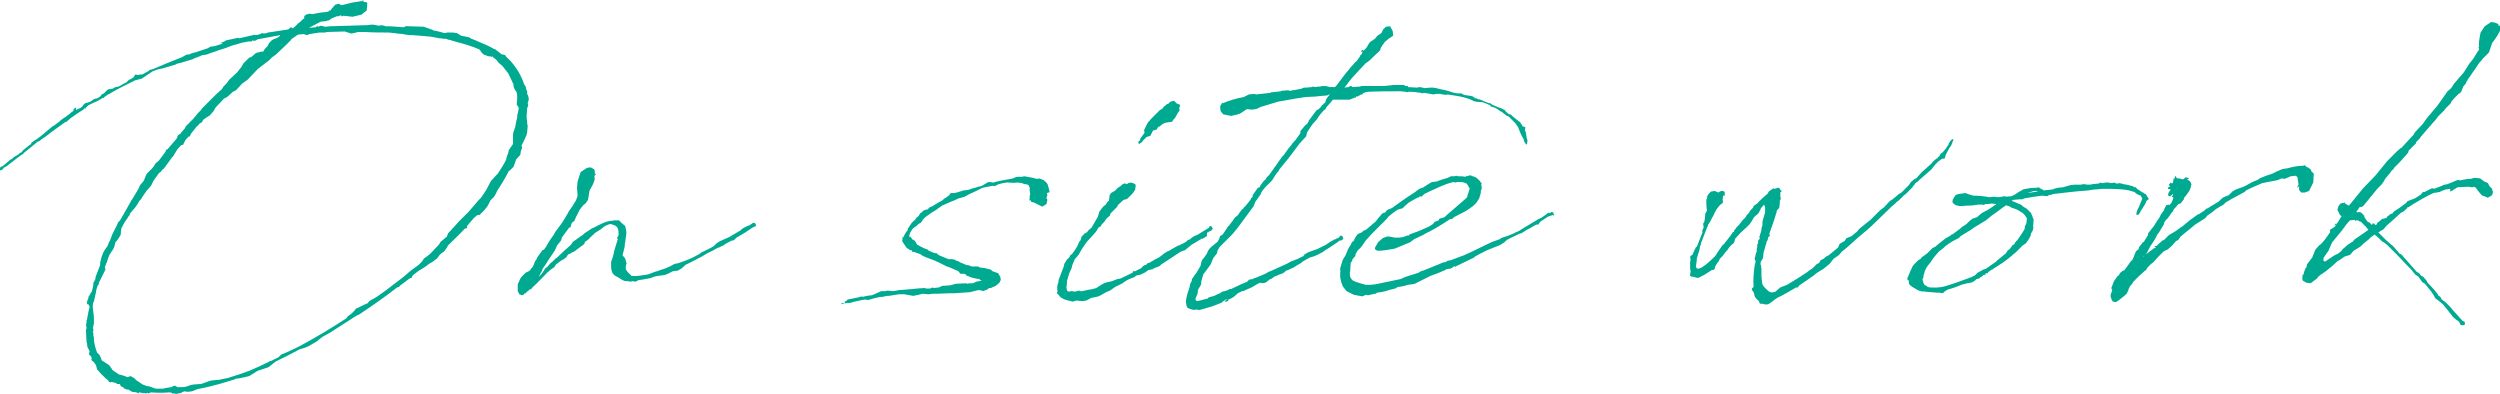 <?xml version="1.0" encoding="utf-8"?>
<!-- Generator: Adobe Illustrator 28.3.0, SVG Export Plug-In . SVG Version: 6.00 Build 0)  -->
<svg version="1.1" id="レイヤー_1" xmlns="http://www.w3.org/2000/svg" xmlns:xlink="http://www.w3.org/1999/xlink" x="0px"
	 y="0px" viewBox="0 0 476.6 75.1" style="enable-background:new 0 0 476.6 75.1;" xml:space="preserve">
<style type="text/css">
	.st0{fill:#00AA90;}
</style>
<g>
	<g>
		<path class="st0" d="M17.5,68.3c-0.1-0.1-0.1-0.2-0.1-0.3l-0.2-0.2l-0.1-0.1L17,67.7v-0.1H17L17,67.4v-0.2l0.1-0.1
			c-0.3-1-0.5-0.6-0.5-1.7l-0.1-0.1l-0.1-2h-0.1l0.1-0.1v-0.5h0.1v-0.2l-0.1-0.5l0.1-0.6v-0.4h0.1c0-0.2,0-0.4,0.1-0.6
			c0-0.2,0-0.3,0.1-0.5v-0.2l0.3-1.3l-0.1-0.1l-0.1-0.1v-0.2L16.7,58L16.6,58v-0.4h-0.1v-0.1h0.1l0.1-0.2v-0.2l0.1-0.1V57l0.1-0.5
			l0.3-0.4l0.1-0.3l0.1-0.1v0.1l0.1-0.2l0.2-0.8l0.1-0.6v-0.3l0.3-0.5c0-0.1,0-0.1,0.1-0.2v-0.3l0.1-0.3l0.8-2.1v-0.5l0.1-0.3
			l0.1-0.5l0.1-0.3l0.3-0.8l0.3-0.5l0.5-0.7c0.1-0.3,0.2-0.5,0.3-0.8l0.1-0.1l0.4-1l0.1-0.3l1-2l0.1-0.3l0.3-0.3l0.1-0.1l1.2-2.1
			l1-1.8l0.1-0.1l1.2-2l0.3-0.7l0.6-0.7c0-0.1,0.1-0.1,0.1-0.1l0.4-1l0.2-0.4l0.5-0.5l0.5-0.5l0.4-0.5l0.2-0.4l0.7-0.6l1.2-1.6
			l0.1-0.2l0.1-0.3h0.2l1.8-2.1l0.1-0.3l0.1-0.3l0.5-0.3l0.2-0.3l0.7-0.8l0.1-0.3l1.4-1.4l1-1.2l0.6-0.6v-0.1
			c1.3-1.3,2.6-2.7,3.9-3.8l0.3-0.5l0.6-0.6l0.5-0.7l1.5-1.4l0.8-1l0.4-0.7l1.1-1.1l0.3-0.1l0.2-0.1l0.8-0.7l1.2-0.3L50,9.9l0.2-0.1
			l0.3-0.5l0.5-0.5l0.3-0.6l0.5-0.5l0.3-0.2l0.8-0.3l0.4-0.3l0.1-0.1h-0.1c0.1,0,0.1-0.1,0.1-0.1l-4.3,0.8l-0.3,0.2l-0.4,0.1
			l-0.3-0.1L48,7.9h-0.6l-1,0.2h-0.1l-2.1,0.6l-1.3,0.5l-1.3,0.4l-0.2,0.1l-1.5,0.5l-0.5,0.2l-0.7,0.1h-0.1l-0.7,0.3l-0.8,0.3
			l-0.4,0.2L34.4,12V12h-0.1l-0.7,0.2l-0.1,0.1l-2.7,0.8h-0.1l-0.5,0.1l-0.3,0.1l-0.8,0.3L27,15l-1.2,0.3c-1.6,0.8-3.3,1.6-4.8,2.5
			h0.1L20.6,18l-0.7,0.5l-0.2,0.2h-0.2l-0.3,0.2L19.1,19H19l-0.5,0.3l-0.7,0.3l-1,0.5c0,0.1-0.1,0.1-0.1,0.1l-0.4,0.4v0.1l-0.1,0.1
			v-0.1l-0.1-0.1L16,20.8l-0.1,0.1c-0.8,0.5-1.6,1-2.4,1.6l-0.8,0.7l-0.3,0.1l-2.5,1.8L9,25.8l-0.4,0.3L8,26.5l-0.5,0.4l-0.3,0.1
			l-2.7,2.2l-0.1,0.2l-0.3,0.1l-2.6,2l-0.4,0.3H1l-0.3,0.2l-0.2,0.3l-0.2,0.1l-0.3,0.1L0,32.3v-0.2l0.1-0.3l0.4-0.1l1.4-1.2l0.5-0.3
			l0.3-0.3l0.2-0.1l0.5-0.3c0.1-0.1,0.1-0.1,0.2-0.1v-0.1l0.3-0.2h0.1l0.3-0.3l0.1-0.2l0.2-0.1l0.2-0.2l0.9-0.7l0.2-0.1l0.1-0.3
			l0.7-0.5l0.2-0.1l0.4-0.3l0.3-0.2l2.4-2l0.2-0.1l1.1-0.8l0.3-0.3l0.7-0.5l0.2-0.1l0.9-0.7l0.1-0.1l0.1-0.1l0.2-0.1l0.1-0.1
			l0.2-0.3l0.1-0.1l-0.2,0.1v-0.1l0.3-0.2l0.2-0.1V21l0.3-0.2l0.5-0.2l0.4-0.3l0.1-0.2l0.4-0.4l1-0.3l0.7-0.5l0.3-0.1h0.2
			c0.1,0,0.1-0.1,0.2-0.1l-0.1-0.1l0.1,0.1l0.5-0.3l0.3-0.4l0.4-0.2l0.3-0.3l0.4-0.4l0.3-0.1l0.7-0.1l0.3-0.2l0.3-0.1l0.5-0.1
			l0.2-0.1l0.7-0.4l0.6-0.3l0.5-0.5l0.3-0.1l0.6-0.4l0.2-0.4l0.1-0.1l0.5,0.1l0.5-0.1h0.3l1.3-0.7v-0.1l0.2-0.1l0.5-0.1
			c1.6-0.7,3.3-1.4,5.1-2.1l0.5-0.2l0.7-0.4l0.2-0.1h0.3l0.3-0.1h0.1l0.1-0.1l0.7-0.2h0.1l2.4-0.8l0.5-0.3l0.8-0.1l1.6-0.5L42,8.2
			l0.8-0.3l0.3-0.2l2.3-0.5l0.2,0.1l2.6-0.6l0.4-0.1v0.1c0.2,0,0.5-0.1,0.7-0.1l0.5-0.2L50,6.3l0.3,0.1c0.2,0,0.4-0.1,0.6-0.1
			L51,6.2h0.1l3.3-0.5L55,5.6l0.3-0.3l0.2-0.1l0.3,0.2l0.4-0.3l0.7-0.7l0.3-0.2l0.5-0.5l0.3-0.2L58,3.1l0.3-0.3L59,2.6l0.5,0.1
			l1.6-0.3l1-0.1l0.5-0.1L62.8,2H63l0.2-0.3l0.7-0.8l0.7-0.2l0.3,0.2L65.1,1L65.1,1l2-0.5L69,0.2l0.2-0.1L69.2,0h0.1l-0.1,0.3
			l0.5,0.1l0.3,0.1L70,1.1L69.9,2l-1,0.8l-1.3,0.3l-0.4,0.1l-0.8-0.1l-1-0.1l-0.1,0.1h-0.2V3.1L65,2.9l-0.5,0.2h-0.3l-0.7,0.3
			l-0.3,0.1l-0.1,0.1l-0.4,0.3h-0.3L62.3,4l-0.8,0.1h-0.3l-2.3,1.2l1.3-0.1l0.1-0.1l0.3-0.1L60.4,5l0.1-0.1L60.6,5l0.1,0.1L60.9,5
			l0.3-0.1L62,5.1l1-0.1L63.3,5l6.4-0.2L70,4.8l0.8-0.1h0.4l1,0.2l0.5-0.1l0.6,0.1l0.1,0.1c1.2,0,2.4,0.1,3.6,0.2L77.3,5h0.4
			l3.1,0.1l1.7,0.6l0.1,0.1c0.7,0.1,1.4,0.3,2.1,0.5h0.1l0.5-0.1h1l0.8,0.1l0.8,0.5l1,0.2l0.5,0.1l0.5,0.3l0.8,0.3l0.2,0.1
			c1.2,0.5,2.4,1,3.4,1.6l0.1-0.1l0.1,0.2c0.5,0.3,0.8,0.6,1.2,0.9H96l0.3,0.1l0.1,0.2l1,1c1.2,1.4,2,2.8,2.5,4.3l0.3,0.5l0.1,0.3
			V17l0.2,0.4v0.5l0.2,0.4l0.1,0.5V19l-0.2,0.7l0.1,0.3l-0.1,0.4l-0.1,0.2c0,0.5-0.1,1-0.1,1.4v0.5l0.1,0.7v0.3l0.1,0.5l-0.1,1.2
			l-0.1,0.5l-0.5,1.1l-0.5,1l0.1,0.1v0.5l-0.1,0.1l-0.1,0.3l-0.1,0.7l-0.8,0.9l-0.5,1.4l-0.7,0.7l-0.2,0.1c-0.7,1.4-1.5,2.7-2.3,3.9
			l-0.1,0.3l-0.4,0.7l-0.7,0.7l-0.5,1l-0.3,0.4l-0.4,0.5l-0.9,0.9L91,41l-0.7,0.6L89.1,43l-0.1,0.3l0.1,0.2h-0.2l-0.3,0.1
			c-1,1.1-2.1,2.1-3.2,3.2l-0.2,0.4l-0.5,0.7l-0.8,0.6l-0.6,0.8L83,49.5l-0.5,0.4l-0.7,0.4L81,50.9l-1.3,0.8c-0.3,0.3-0.7,0.5-1,0.8
			l-0.2,0.3V53h-0.3l-2,1.5l-0.1,0.2l-0.4,0.1c-2.3,1.8-4.6,3.4-7,5L68.4,60l-0.3,0.1l-0.8,0.5l-4.2,2.7c-0.5,0.3-1,0.6-1.6,0.9
			l-0.1,0.1l-0.3,0.2l-0.6,0.5l-0.3,0.2l-1.4,0.8l-0.7,0.3l-1,0.3c-1.5,0.8-3,1.6-4.5,2.3l-0.4,0.3l-1,0.8l-2.1,0.7L48,71.4
			l-0.5,0.3l-0.8,0.2l-1,0.2l-0.7,0.1h-0.1l-0.1,0.1c-1.9,0.6-4.5,1.4-7.2,1.9l-1,0.4l-0.8,0.1l-0.7-0.1L35,74.6v0.1l-0.4,0.1V75
			l-0.1-0.1L34.2,75L34.1,75H34l-0.4,0.1L33.1,75L32.8,75l-0.1-0.1h0.1l-0.4-0.1c-1.3,0.1-2.5,0.1-3.6,0L28.3,75l-0.1-0.1L27.8,75
			l-0.4-0.1L27.3,75l-0.2-0.1l-0.6-0.1h-0.1l0.1,0.1L26.4,75L26,74.8l-0.8-0.1l-0.7-0.4l-0.1-0.1l-0.1,0.1L24,74.2L23.7,74v0.2
			l-0.1-0.1v-0.2L23,73.6l-0.1-0.3l-0.1-0.1h-0.5L22.1,73l-0.5-0.1l-0.3-0.1L21,72.9l-0.2-0.1l-0.3-0.4l-0.4-0.3l-0.8-0.8l-0.8-0.9
			l-0.2-0.8c-0.2-0.2-0.3-0.4-0.4-0.6L17.8,69l-0.3-0.3l-0.1-0.1L17.5,68.3z M79.8,50.5l0.7-0.7l0.3-0.5l0.7-0.5l0.6-0.5l1.6-1.7
			l0.3-0.5l1.2-1l0.2-0.6l1.3-1.4l0.7-0.8l2-2l1.8-2.1l0.5-0.5l1-1.5l0.9-1.7l1-1.1l0.3-0.3c0.5-0.8,1.2-1.8,1.6-2.7l0.1-0.5
			l0.3-0.8l0.1-0.5l0.7-1c0-0.1,0-0.1,0.1-0.1v-1.9l0.1-0.5l0.3-0.8l0.2-1.1l0.2-0.8V22l0.2-0.8l0.1-0.7l-0.1-0.1l-0.3-0.5l0.1-1.1
			v-0.5l-0.1-0.7L98.1,17l-0.2-0.5v-0.4c-0.3-0.7-0.7-1.4-1-2.1l-1.1-1.4L95.1,12l-0.4-0.5l-0.1-0.1c-0.1-0.1-0.3-0.3-0.4-0.3
			l-0.3-0.3l-0.1-0.1v0.1l-0.1,0.1v-0.1L93,10.7l-0.5-0.2l-0.3-0.1l-0.5-0.5l-0.2-0.4c-1.4-0.7-3.3-1.2-4.8-1.6l-1-0.3h-0.1L85,7.4
			h-0.3l-0.7-0.1h-0.2L82.2,7L80,6.8l-1.4-0.1h-0.5l-0.8-0.1l-0.4-0.1l-1.1-0.1l-0.7-0.1l-1-0.1c-1.6,0-3.1,0-4.4-0.1h-1.4l-1.3,0.3
			l-1-0.3l-0.3-0.1l-3.4,0.1l-0.3,0.1h-1.1L59,6.5l-0.5,0.2l-0.6-0.2l-1.1,0.1l-1.3,0.9v0.1l-1,1l-1.9,1.8l-0.7,0.5l-0.6,0.6
			l-2.1,1.6l-2,2.1l-1,0.7L45,17.2l-0.6,0.3l-1.1,1l-0.6,0.3l-1.6,1.7l-0.4,0.7L40,22l-0.8,0.5l-0.4,0.3l-0.1,0.1l-0.2,0.4l-0.5,0.3
			L37.7,24h-0.1l-1.2,1.5L36.2,26L36,26c-0.3,0.3-0.5,0.5-0.7,0.8l-0.4,0.8l-0.4,0.1l-0.7,0.8l-0.8,1.3L32.8,30l-1.6,2.2L31,32.3
			l-0.3,0.4l-0.4,0.3l-1,1.4l-0.5,1l-0.7,0.8l-0.1,0.1l-0.7,1l-0.2,0.3l-0.3,0.5h-0.1l-0.3,0.5l-0.3,0.5l-0.1,0.1l-0.1,0.2l-1.2,1.4
			l0.1,0.2h-0.1l-0.3,0.4l-0.1,0.2l-0.5,0.7l-0.6,1.1l-0.1,0.3L23,44.8l-0.5,0.8l-0.5,0.6L21.8,47c-0.5,1.3-0.8,0.8-1.4,2.9V50
			l-0.1,0.1c-0.1,0.3-0.2,0.5-0.3,0.8v0.1l0.1,0.4L18.8,54l0.1,0.1l-0.3,0.4c-0.1,0.4-0.3,0.8-0.3,1.2l-0.4,1.8l-0.1,0.1
			c-0.3,1,0.1,2,0.1,3v1.2l-0.1,0.2v0.3l-0.1,0.2l0.1,0.3v0.3l-0.1,0.1l0.1,0.4V64l0.1,0.3v0.5c0.1,0.8,0.3,1.6,0.6,2.4l0.5,0.5
			l0.3,0.7l0.1,0.3l1.4,0.9l0.5,0.7l0.1,0.2l0.4,0.3l0.9,0.6l0.5,0.1l0.6,0.2l0.5,0.2l0.3-0.1l0.4-0.1l0.2,0.2l0.3,0.1l0.5,0.5
			l1.2,0.8l0.8,0.3h0.1l0.5,0.1l0.8,0.3l0.3,0.1H31l1-0.2l0.7-0.1l0.3-0.2h0.2l0.1-0.1l0.2,0.1l0.3,0.2h1.2l0.1-0.1l0.1,0.1l0.3-0.1
			l0.9-0.3l0.5-0.1l1.4-0.1l0.9-0.3l0.8-0.3l0.6-0.1l1.2-0.1l1.4-0.3h0.1c1.7-0.5,3.1-1,4.2-1.4c1.2-0.5,2.5-1.1,3.7-1.7l0.1-0.1
			l0.4-0.1l1.4-0.7l0.5-0.5l1.2-0.5l1.5-0.7l0.8-0.4c3-1.6,6-3.4,8.9-5.3l0.3-0.4l0.7-0.5l0.5-0.5l0.4-0.5l0.5-0.2l1-0.5l0.7-0.3
			l0.3-0.4l0.7-0.4l0.7-0.4l1.7-1.2l3.4-2.6l1.4-1.2L79.8,50.5z"/>
		<path class="st0" d="M103.7,47.6l0.2-0.3l0.1-0.1l0.4-0.7l0.5-0.8l0.7-1l0.2-0.4l1.4-1.9l0.3-0.5l0.2-0.3l0.8-1.4l0.7-1l0.6-1
			l0.3-0.8v-0.4h-0.1V37l0.1-0.1l-0.1-1l0.1-1.2l0.1-0.4l0.5-1.5l1.2-0.8l0.7-0.1l0.7,0.4l0.1,0.4v0.5l0.3-0.1l-0.1,0.2h-0.1
			l-0.1,0.1l-0.1,0.4c0,0.1,0.1,0.1,0.1,0.2c-0.1,0.8-0.6,1.6-1,2.3l-0.3,1.8l-0.5,0.7l-0.4,0.3l-0.7,0.9l-0.4,0.8l-0.3,0.6
			l-0.3,0.7l-0.5,0.4l-0.1,0.3l-0.1,0.4v0.1l-0.3,0.1l-1.4,1.9l-0.1,0.5l-0.8,1l-0.4,0.9l-1.4,2.1l-0.3,0.5l-0.7,1v0.1l-0.1,0.3
			l-0.1,0.1l-0.2,0.4l-0.3,0.6c0.3-0.3,0.5-0.5,0.7-0.8l0.2-0.3l0.1-0.1l0.2-0.4l0.4-0.3l0.2-0.2l0.4-0.5l0.4-0.3l0.6-0.6l0.3-0.2
			c0.8-0.8,1.7-1.6,2.6-2.4l0.3-0.4l0.1-0.2l0.6-0.4l0.4-0.3l1-0.7l0.2-0.2l1.5-1l0.3-0.1c0.6-0.3,1.1-0.6,1.6-0.8
			c0.4-0.2,1.4-0.6,2.1-0.5v-0.1L118,42l0.5,0.5l0.7,0.6l0.2,1v0.5l-0.1,0.7l-0.1,0.8l-0.1,0.5V47l-0.4,1.6v0.1l0.5,0.6l0.2,0.8
			l0.1,0.1l-0.1,0.1l-0.1,0.5v0.5l0.3,0.5l0.3,0.3l0.5,0.5c0.9,0.1,2-0.1,3.2-0.3l1.3-0.5l0.4-0.1l0.8-0.3l0.4-0.1l1.2-0.5l0.9-0.5
			l0.6-0.1l0.6-0.2l1.1-0.4c0.8-0.3,1.6-0.7,2.3-1.1l0.7-0.5L134,48l1.6-0.8l0.5-0.3l0.5-0.5l0.6-0.4l1.8-0.8l2.2-1.3l0.3-0.3
			l0.9-0.5h0.2v-0.1h0.2l0.6-0.4l0.1-0.1h0.4l0.2,0.3v0.3l-0.2,0.1l-0.3,0.1c-1,0.7-2.1,1.4-3.2,2l-0.5,0.5l-0.5,0.1l-0.5,0.3h-0.1
			l-0.8,0.5l-0.1,0.1l-0.3,0.1c-0.1,0-0.1,0.1-0.2,0.1l-0.1,0.1l-0.3,0.1h-0.1c-0.7,0.4-1.4,0.8-2.1,1.1l-1,0.6l-2.7,1.4l-0.3,0.1
			l-0.1,0.1l-0.8,0.7l-0.7,0.4l-0.9,0.1l-1,0.5l-0.5,0.2l-0.6,0.1l-0.8,0.1l-0.5,0.1l-0.3,0.1l-0.3,0.1l-0.2,0.1
			c-0.5,0.1-1,0.2-1.6,0.3l-0.8,0.1l-0.3,0.2l-0.3,0.1l-0.5-0.1l-0.4,0.1l-0.5-0.1h-0.1c-0.8,0.1-1.4-0.6-2.1-0.9
			c-0.4-0.2-0.7-0.5-0.8-0.8l-0.1-0.3c-0.1-0.3-0.1-0.7-0.1-1v-0.7l0.3-0.8l0.3-1.2h-0.1l0.1-0.1l0.7-2.3h-0.1l-0.1-0.1l0.3-0.5
			c0.1-1-0.1-1.8-0.9-2c-0.4-0.1-0.5-0.3-1-0.1l-0.7,0.3l-0.5,0.4c-0.1,0-0.1,0.1-0.1,0.1l-1.4,0.9l-0.1,0.2l-0.2,0.1l-1,1l-0.5,0.3
			l-0.1,0.4l-2,1.5l-0.3,0.1l-0.5,0.3l-0.3,0.1l-0.3,0.5l-0.5,0.4l-0.2,0.1l-0.5,0.3l-0.5,0.4l-0.3,0.2l-0.3,0.5l-0.7,0.5l-0.6,0.5
			c-1,1-1.9,2-2.9,2.9l-0.3,0.4l-0.1-0.1l-0.6,0.5c-0.1,0-0.1,0-0.1,0.1l-0.1,0.1l-0.2,0.1l0.1,0.1v0.1l-0.2-0.2l-0.2,0.3l-0.3,0.1
			l-0.5-0.2l-0.3-0.6v-1.3l0.5-1.1l0.3-0.4l0.7-0.7l0.8-0.4v-0.2h0.1l0.1,0.1v-0.3l0.2-0.1l0.3-0.5l0.3-0.8l0.3-0.4l0.1-0.3l1-1.4
			L103.7,47.6z"/>
		<path class="st0" d="M199.6,36.8V37l0.1,0.2l-0.1,0.2l-0.1,0.3l0.1,0.3h0.1l-0.2,0.9l-0.5,0.3l-0.3,0.2l-0.6-0.3l-1-0.5l-0.5-0.1
			l-0.1-0.3h-0.3l0.1-0.3v-0.5l0.1-0.4l-0.1-0.6v-0.7l-0.1-0.1l-0.1-0.3l-0.5-0.2h-0.3l-0.5-0.2l-0.8-0.1c-2,0.2-1.2-0.3-3.6,0.3
			l-0.8,0.4l-0.3-0.1l-2,0.4l-1.4,0.7l-1.1,0.5l-0.7,0.4l-0.5,0.2l-0.8,0.2l-1.1,0.5l-0.3,0.1l-1.8,0.8l-1,0.7l-0.1,0.1l-1,0.6
			l-0.4,0.3l-0.3,0.2l-0.4,0.3l-0.4,0.4l-0.4,0.6l-0.5,0.3l-0.3,0.3l-0.7,0.5c-0.4,0.5-0.6,0.8-0.7,1.2c-0.2,0.7,0,0.2,0.3,0.6
			l0.2,0.3l0.5,0.3l0.3,0.5l0.2,0.3h0.1c0.4,0.3,0.8,0.4,1.1,0.6l0.8,0.3v0.1l1.1,0.5l0.6,0.1l0.3,0.3h0.1l0.1,0.1l1.7,0.7h0.7
			l0.5,0.1l0.5,0.3l0.1-0.1l0.1,0.1l0.3,0.2l1.2,0.5l0.6,0.1l0.4,0.2h1.3l0.3,0.2l0.9,0.1l1.2,0.3l0.3,0.3l1.1,0.4l0.4,0.7l0.1,0.6
			l-0.1,0.1l-0.1,0.3l-0.3,0.3l-0.5,0.4l-0.9,0.4h-0.3l-0.4,0.3l-0.8,0.3l-0.2-0.1l-0.7-0.1l-1.6,0.4l-2.9,0.2h-0.8l-2.6,0.1h-0.8
			l-0.8,0.1l-1.1-0.1l-0.8,0.2l-1,0.2l-1.7-0.3h-1l-0.7,0.1l-1.2,0.2h-0.4l-0.9,0.2h-0.4l-1.3,0.3l-1,0.3l-0.5-0.1l-0.7,0.1
			l-1.8,0.4l-0.2,0.1l-0.7,0.1l-0.1-0.1l-0.1,0.1h-0.3l-0.3,0.1l-0.3,0.1l-0.1-0.1v-0.1H161l0.1-0.1l-0.1-0.1l0.1-0.1l0.1-0.1h0.1
			l0.3-0.3l2-0.4l0.7-0.2l0.1,0.1l0.9-0.2l0.7-0.1h0.2l1.8-0.8h0.7l0.5-0.1l1,0.1l0.7-0.1l0.5-0.1l1.4-0.1l1.1-0.1l1-0.1l1.4-0.1
			l0.2,0.1h0.8l0.5-0.2l0.2,0.1c0.3,0,0.7-0.1,1-0.1l0.6-0.3l1.5-0.1l1.1-0.3l2-0.1l0.2,0.1l0.4-0.1h0.7l0.6-0.3l1.1-0.2l-0.3-0.1
			l-0.2-0.2l-0.7-0.1l-0.8-0.2l-1-0.4l-0.1-0.2l-0.3-0.1h-0.7l-0.4-0.5l-1.6-0.7l-0.3-0.1l-0.5-0.2l-1.6-0.8h-0.1l-0.1-0.1
			c-1.2-0.5-2.3-0.8-2.7-1.1h-0.1v-0.1l-0.4-0.2l-0.3-0.1l-0.8-0.3l-0.2,0.1l-0.2-0.4h-0.3l-0.7-0.5l-0.8-1.2l0.1-1l0.1,0.3
			c0.1-0.3,0.2-0.5,0.4-0.8c0.1-0.3,0.4-0.5,0.5-0.7l-0.1-0.1l0.8-1.2l0.5-0.5h0.1l0.3-0.5l0.4-0.3l0.3-0.5l0.4-0.3l0.3-0.3l0.7-0.2
			h0.1l0.2-0.3l0.4-0.2h0.1l1.3-0.8l0.6-0.3l0.6-0.5l0.2-0.1l0.4-0.3l0.3-0.2l0.1-0.3l0.3-0.1h0.5l0.5-0.1l1.3-0.4l0.8-0.1l0.4-0.1
			l0.2-0.1l1.1-0.3l0.2-0.1c1-0.1,1.2-0.5,1.5-0.6l0.5-0.3h0.3l0.7,0.1l0.3-0.1l0.3-0.1c0.1,0,0.3,0,0.5-0.1
			c0.6-0.1,1.4-0.3,2.2-0.4l0.4-0.1l0.5-0.2l0.3-0.1h0.9l0.5-0.1l1.1,0.2l0.5,0.1h0.2l0.1,0.1l0.7,0.1l0.2-0.1l0.8,0.3l0.6,0.5
			l0.2,0.3l0.1,0.3c0.1,0.3,0.2,0.7,0.3,1.2h0.1L199.6,36.8L199.6,36.8z"/>
		<path class="st0" d="M218.9,51.5l-0.7,0.5l-0.9,0.4l-0.6,0.1l-0.3,0.2l-0.1,0.1l-0.2,0.1l-0.8,0.3l-0.6,0.3l-0.1,0.1l-0.2,0.1
			L214,54l-1,0.5l-0.4,0.2l-1,0.7l-0.5,0.2l-0.4,0.2l-0.7,0.4l-0.6,0.3l-0.4,0.1l-1,0.2l-0.9,0.5l-0.8,0.1l-1.1-0.1l-0.7,0.2
			l-1.2-0.3c-0.7-0.2-1.2-0.5-1.5-1l-0.3-0.3l0.1-0.4c-0.1-0.5-0.1-1.1,0.2-1.8v-0.3l0.5-1.3l0.5-1.3l0.1-0.5l0.5-0.8l0.5-0.5
			l0.1-0.3l0.4-0.3c0.1-0.2,0.3-0.4,0.5-0.7l0.5-0.8l0.2-0.5l0.2-0.4l0.2-0.2l0.2-0.7l0.6-0.6l0.4-0.2l0.3-0.4l0.6-0.5l1.2-2.1
			l0.3-1l0.7-0.9l0.5-0.4l0.3-0.5l0.3-0.2l0.1-0.7v-0.3l0.3-0.5l0.5-0.3l0.2-0.1h0.1v-0.1l0.5-0.5l0.5-0.3c0.3-0.3,0.6-0.6,1-0.5
			c0.1,0,0.1,0.1,0.2,0.1l0.2-0.1l0.1-0.1l0.4-0.1l0.5,0.1l0.5,0.3v0.3l-0.1,0.7l-0.5,0.7l-0.7,0.7l-0.2,0.2l-0.3,0.2h-0.1l-0.4,0.1
			l-1.1,1l-0.1,0.3l-0.1,0.1l-0.9,0.9c-0.1,0.1-0.2,0.2-0.3,0.3l-0.1,0.4l-0.6,0.5l-0.5,0.7l-0.5,0.5l-0.1,0.3l-0.5,0.3l-0.3,0.5
			l-0.1,0.2l-0.8,0.9l-1,1.1l-0.5,0.7l-0.4,0.6l-0.7,1.2c-0.5,0.6-0.6,0.7-0.7,0.8l-0.5,1.2l-0.1,0.5l-0.5,1.1l-0.4,1.4v0.4
			l-0.1,0.8c0.1,0.6,0.2,0.7,0.2,0.7l0.3,0.1l0.4-0.1h0.2l0.5,0.1l0.4-0.1l0.4-0.1l0.3,0.1h0.3l1.4-0.3h0.2c0.3-0.1,0.7-0.2,1.1-0.3
			l0.3-0.2l0.8-0.5l0.6-0.3l1.3-0.3l1-0.4l0.6-0.1l2.3-1.1l0.1-0.3h0.4l1.2-0.6l0.1-0.1l0.1-0.2l0.5-0.3h0.2l0.2-0.3l0.4-0.1
			l0.5-0.3l0.7-0.4l0.6-0.3l0.7-0.5l0.2-0.2l0.8-0.5l0.3-0.1l0.3-0.2l1.4-0.8h0.2l0.5-0.3l0.3-0.1l0.3-0.2c0.1,0,0.1-0.1,0.2-0.1
			l0.3-0.3l0.5-0.2l0.3-0.3l0.5-0.3l0.7-0.3l0.3-0.2c0.5-0.3,1.1-0.7,1.8-1.1l0.1-0.3h0.2l0.2,0.1l0.2,0.4l-0.2,0.3l-0.2,0.1
			l-0.4,0.2l-0.1,0.2l-0.1-0.1h-0.1V45l-0.8,0.5h-0.2l-2,1.2l-0.6,0.5l-0.6,0.5l-0.6,0.2l-0.4,0.2c-1.2,0.8-2.4,1.6-3.5,2.3
			l-0.3,0.3l-0.2,0.1l-0.8,0.3l-0.2,0.1l-0.1,0.1L218.9,51.5z M224.5,21.6l-0.5,0.9l-0.3,0.3l-0.2,0.3v0.1l-0.7,0.1l-0.6,0.1
			l-0.5,0.2l-0.5,0.4l-0.1,0.1l-0.3,0.1l-0.3,0.5l-0.7,0.2l-0.5,1l-0.7,0.2l-0.3,0.3l-0.5,0.5v0.1l-0.7,0.5l-0.1-0.5l0.3-0.2
			c0-0.1,0.1-0.2,0.1-0.4l0.8-1.1l-0.1-0.5l0.5-1l0.2-0.4l0.7-0.8l0.5-0.5l0.1-0.1l0.7-0.7l0.3-0.3l0.5-0.3l0.4-0.5h0.1l0.3-0.3
			h-0.1l0.3-0.1v0.1l0.5-0.5l0.7-0.2l0.5,0.5l0.7,0.3l-0.2,0.7l0.1,0.3L224.5,21.6z"/>
		<path class="st0" d="M253.5,16.6h1l0.3-0.3l1.8-2.4l0.2-0.2l0.8-1l0.3-0.3l0.5-0.6l0.2-0.1l0.7-1v-0.1l0.3-0.3l0.1-0.3l0.1-0.2
			l-0.2,0.1h-0.1V9.8l0.1-0.2l0.3-0.1v0.2l0.3-0.3l0.3-0.3l0.3-0.5l0.1-0.2l0.3-0.4l0.9-0.6l0.5-0.6l0.3-0.2l0.2-0.1l0.1-0.1V6.4
			l0.1-0.1v0.1l0.4-0.8l0.5-0.5L265,5l0.5,0.9l0.1,0.9l-0.9,0.6L264,8l-0.5,0.7l-0.3,0.5l-0.1,0.4l-2.1,2l-0.7,0.5l-2.6,2.8
			l-1.4,1.8l0.8-0.1l0.3-0.2h0.2l0.2,0.2l1.6-0.1v-0.1h4.4l1.9-0.2h2l0.2,0.2h0.5v0.2l1.7,0.1l0.6-0.1l0.9,0.2l1.1-0.1h0.5l0.6,0.1
			l0.8,0.2l0.5,0.1l0.5,0.1l1.6,0.5h0.1l0.5,0.1h0.8l0.5,0.3l1.4,0.2l0.3,0.1l0.4,0.3c0.3,0.1,0.5,0.1,0.8,0.3l0.1-0.1l0.1,0.1
			l1.7,0.7l0.1-0.1l0.1,0.1h0.1v0.1l1,0.5h0.1l0.2,0.1c0.1,0.1,0.1,0.1,0.3,0.1l0.3,0.1l0.8,0.4l0.2,0.3l0.6,0.5h0.3l0.3,0.3
			l0.1,0.1c0.4,0.3,0.7,0.6,1,0.8c0,0.1,0.1,0.1,0.1,0.1l0.2,0.1l0.5,0.7v0.1l0.1,0.1l0.4,0.1l0.1,0.1l-0.1,0.5l0.2,0.5L291,26
			l0.1,0.5c0,0.1,0.1,0.1,0.1,0.2c0,0.2,0,0.3-0.1,0.4l0.1,0.1l-0.2,0.4l-0.3-0.4l-0.1-0.2c-0.1-0.1-0.1-0.3-0.1-0.4l-0.5-0.9
			l-0.5-1.2l-0.1-0.3l-0.1-0.1l-0.4-0.6l-0.5-0.5c-0.1-0.1-0.1-0.1-0.1-0.1l-0.7-0.7l-0.3-0.1l-0.8-0.6l-0.1-0.1
			c-0.1-0.1-0.3-0.1-0.5-0.3l-0.2-0.1l-0.1-0.1l-0.5-0.3l-0.5-0.2l-0.4-0.1l-0.1-0.2l-0.1-0.1h-0.1l-0.2-0.1l-1-0.4l-1.2-0.1
			l-0.5-0.1l-0.8-0.4l-1-0.3c-1-0.3-2.1-0.4-3.3-0.6l-0.1,0.1L275,18l-0.5-0.1h-0.7l-0.5,0.1l-1.2-0.2l-0.6-0.1l-0.4,0.1l-0.2-0.1
			l-0.8-0.1c-0.5-0.1-1.1-0.1-1.6-0.1l-0.3,0.1l-0.2-0.1c-0.4,0-0.7-0.1-1-0.1c-2.1,0-4.2,0-6.2,0.1l-0.5,0.1l-0.5,0.2V18h-0.3
			l-0.7,0.4h-0.3v0.2h-0.2l-1,0.4h-3.2c-0.4,0.5-0.8,1-1.2,1.4l-0.2,0.4l-0.4,0.3c-0.4,0.5-0.8,0.9-1.1,1.4l-0.1,0.2l-0.9,1l-1,1.5
			L249,26l-1.1,1.2l-0.1,0.1l-2.1,2.8l-0.5,0.6l-1.3,1.6l-0.2,0.4l-0.3,0.3l-0.4,0.6l-0.5,0.8l-0.3,0.3l-0.5,0.5l-0.5,0.5l-0.4,0.5
			l-0.1,0.1l-0.2,0.3l-0.2,0.5l-1,1.4l-0.3,0.8l-3.1,4.2l-1,1.2l-1.4,1.4l-0.3,0.3l-0.7,0.7l-0.4,0.7l-0.1,0.5l-0.7,0.9l-0.5,1.2
			l-0.5,0.7l-0.9,1.2l-0.4,1.4v0.4l-0.1,0.3l-0.5,0.8l-0.1,0.8l-0.3,0.7l-0.1,0.3l0.1,0.3l0.3,0.1l0.4-0.1l1.2-0.3l0.4-0.1l0.1-0.2
			l1.1-0.3l0.6-0.3l0.5-0.2l0.4-0.3l0.5-0.1l0.6-0.2l0.3-0.2h0.3l0.2-0.1l1.7-0.8l1.2-0.5v-0.1h0.1l0.2-0.3h0.2l0.4-0.1h0.2l0.2-0.2
			h0.2l1.9-0.8l0.7-0.4l0.3-0.1l3.1-1.4l0.7-0.4l0.5-0.2l0.8-0.3l1-0.5h0.1l0.3-0.4l0.7-0.4l0.8-0.3l0.9-0.3l1.8-0.9v-0.1h0.1
			l0.3-0.2l0.3-0.2l0.9-0.5h0.2v-0.1l0.4-0.1l0.3-0.3l0.2-0.2l0.3,0.1l0.1,0.3l0.1,0.1l-0.1,0.2l-0.2,0.2l-0.5,0.1l-0.2,0.2
			l-1.8,1.2l-0.5,0.3l-0.7,0.5l-1,0.5l-0.7,0.3l-0.7,0.2l-0.9,0.5l-0.5,0.3l-0.2,0.2l-0.7,0.4l-0.8,0.5l-1.1,0.5l-0.3,0.1l-0.6,0.5
			l-0.6,0.2l-0.7,0.3l-0.3,0.1l-0.4,0.3l-0.3,0.2l-0.3,0.1l-0.6,0.5l-0.2,0.1l-0.5,0.1l-0.5-0.1l-0.4,0.2l-1.2,0.7l-0.7,0.3
			l-0.9,0.4h-0.2l-0.8,0.4l-0.8,0.7l-0.7,0.4l-0.3,0.1h-0.1l0.1,0.1l-0.1,0.2l-0.3,0.1h-0.4L234,57l-0.3,0.1l-0.6,0.4l-0.2,0.2
			l-1.8,0.7l-2.4,0.7l-0.8-0.1l-0.2,0.1l-0.5-0.1l-0.3-0.1l-0.5-0.2l-0.2-0.4l-0.1-0.6c-0.1-0.3,0.1-0.8,0.1-1
			c0.1-0.5,0.3-1.2,0.6-2v-0.1l0.1-0.5l0.2-0.4l0.1-0.1v-0.3l0.1-0.2l0.3-0.4l0.1-0.2l0.4-0.5l0.7-1.2l0.1-0.2l0.1-0.5l0.1-0.4
			l0.2-0.3l0.4-0.5l0.4-0.6l0.2-0.5l0.3-0.4l0.3-0.3l0.1-0.1l0.5-0.4l0.6-0.5l0.3-0.5l0.1-0.3l0.1-0.3l0.5-0.3l0.8-1.2l0.1-0.2
			l0.2-0.2c0.3-0.3,0.5-0.7,0.8-1l0.4-0.6L236,41l0.4-0.6l0.4-0.5l0.2-0.1l0.1-0.2l0.3-0.3l0.1-0.1c0.1-0.2,0.3-0.3,0.4-0.5l0.1-0.1
			l0.2-0.3l0.1-0.1l0.2-0.3v-0.1l0.3-0.3v-0.3l1-1.4l0.3-0.1c0,0,0.1,0,0.1-0.1l0.1-0.3l0.7-0.9l0.2-0.1l0.3-0.5l0.5-0.5l2.4-3.4
			l0.3-0.3l1-1.4l0.1-0.1c0.3-0.3,0.5-0.7,0.8-1l0.1-0.1l0.1-0.2h0.1l1-1.4V25l1-1.2l0.2-0.1l0.3-0.4l0.1-0.3l1.5-2l0.4-0.2l0.5-0.5
			v-0.1l0.3-0.3V20l0.2-0.3l0.2-0.1l0.1-0.2v-0.1l0.1-0.3l0.1-0.2l0.6-0.8h-0.1l-0.4,0.2l-1.3,0.1l-0.8,0.1l-2,0.1l-2,0.3l-0.5,0.1
			l-0.6,0.1l-1.7,0.3l-0.5,0.1l-3.3,1l-0.6,0.3l-0.3,0.1l-0.8,0.1l-0.9-0.1l-1.2,0.8l-0.5,0.2l-1.3,0.3l-1.5-0.3l-0.5-0.6l-0.1-0.7
			l0.1-0.5h0.1c0-0.1,0.1-0.3,0.2-0.4h0.1l-0.1-0.1v-0.1l0.1,0.3c1.1-0.5,2.4-0.9,4-1.2l1-0.5l1-0.1l0.4,0.1l2.7-0.3l0.1-0.1h0.1
			l1.8-0.2l0.1-0.1h0.1l1.2-0.1l0.2,0.1h0.4l0.1-0.1h0.3l1.6-0.3l0.1-0.1l0.3-0.1h0.4l1.1-0.1l0.2-0.1l0.5,0.1
			c0.3-0.1,0.7-0.1,1-0.1l0.1-0.1h0.3h0.6L253.5,16.6z"/>
		<path class="st0" d="M258.4,48.5v0.3l-0.3,0.3l-0.2,0.3c-0.1,0-0.1,0.1-0.1,0.1v0.2l-0.3,0.4l-0.1,1.6c-0.1,0.1-0.1,1,0.1,1.3
			c0.4,0.5,0.2,0.5,1.8,1l1.1,0.3h0.8l1-0.1l4.8-1l0.9-0.4l2.5-0.8l0.5-0.3l0.3-0.1h0.1l3.9-1.6h0.3l0.5-0.3l0.6-0.1l2.1-0.8
			l0.3-0.1c2.3-1,3.3-1.6,5.5-2.6l1.4-0.5l0.1-0.1l0.4-0.2l1.2-0.4l1.2-0.5v-0.1h0.2l0.8-0.4l0.1-0.1l3.5-2.1l0.3-0.1
			c0.5-0.3,0.9-0.6,1.4-1c0.1-0.1,0.3-0.1,0.4,0.1v-0.1l0.3-0.2l0.3,0.1l0.2,0.6L296,41l-0.6,0.2l-0.3,0.1l-1.5,1l-0.3,0.5H293
			l-0.3,0.1c-0.6,0.4-1.2,0.7-1.8,1l-0.1,0.1l-0.5,0.3l-0.3,0.2h-0.2l-2.1,1l-0.1,0.1l-0.3,0.1L287,46l-0.1,0.1l-0.9,0.6l-2.5,1
			c-0.8,0.4-1.6,0.8-2.3,1.2l-0.2,0.2l-3.3,1.6l-0.3,0.2l-0.1-0.2l-0.7,0.5l-0.8,0.1l-0.5,0.3h-0.1c-0.8,0.4-1.7,0.7-2.5,1l-1,0.5
			l-2,1l-0.5,0.1l-0.8,0.1l-1.1,0.3l-0.7,0.1l-0.3,0.1l-0.3,0.2l-0.8,0.2h-0.1c-0.8,0.3-1.7,0.5-2.6,0.6l-0.2,0.2L262,56h0.1
			l-1.3,0.3l-0.4-0.1l-0.7,0.3l-1.6-0.3l-1.4-0.7l-0.7-0.9l-0.3-0.8l-0.2-0.9v-1.1l0.1-0.1l-0.1-0.1v-0.5l0.5-1.6l0.5-0.8l0.5-1.2
			l0.4-0.7l0.1-0.1l0.2-0.5l0.4-0.3l0.2-0.5l0.4-0.6l0.2-0.2l0.7-0.3l0.3-0.3l0.5-0.2l0.5-0.4l0.1-0.1l0.7-0.6l0.6-0.5l0.5-0.7
			l0.3-0.3l0.3-0.4l0.3-0.2l0.4-0.1l0.1-0.2l0.3-0.3l0.5-0.2l0.3-0.1c1.4-1,2.9-2.1,4.5-3.1l0.1-0.1l0.7-0.5l0.8-0.3
			c0.1,0,0.1,0,0.1-0.1l0.8-0.5l0.5-0.3l0.2-0.1l0.9-0.1c0.7-0.3,1.4-0.5,2.1-0.7l0.6-0.3h0.7l0.4-0.1l0.2,0.1c0.5,0,1,0,1.5,0.1
			l0.1-0.1l0.2-0.1l0.1,0.1l0.2-0.1l0.1-0.1l0.4,0.1v-0.1h0.1l-0.1,0.1l0.2,0.1h0.2l0.1,0.1h0.1l0.4,0.2l0.1,0.1
			c0.3,0.3,0.6,0.5,0.7,0.8l0.2,0.1l-0.1,0.1h0.1l-0.1,0.1v0.3l0.1,0.3l-0.1,0.5l-0.1,0.2v0.4l-0.3,1l-0.5,0.8l-0.7,0.7l-0.7,0.5
			l-0.6,0.4l-2.3,1.2l-0.3,0.3l-0.5,0.1c-1.5,1-3.1,2-4.8,2.8l-0.1,0.1l-1.9,0.9l-0.8,0.6l-1.7,0.7l-1.2,0.5l-1.8,0.3l-1,0.1h-0.5
			l-0.4-0.2l-0.1-0.3l0.1-0.2l0.5-0.9l0.9-0.8l0.8-0.3h0.5l0.5,0.1l0.5,0.1h0.8l0.8-0.1l0.8-0.3h0.3l0.1-0.2l1.9-0.7l1.8-0.8
			l0.8-0.5l0.3-0.4l0.8-0.3l0.1-0.3l1-0.3l0.3-0.3l0.8-0.7l2.9-2.5l0.3-0.3l0.1-0.5l0.1-0.2l0.3-1l-0.1-0.1l-0.1-0.1l-0.1-0.3
			l-0.3-0.4l-0.5-0.2l-0.5-0.1h-0.7l-0.5,0.1l-0.3-0.1c-1.8,0.4-3.6,1.4-4.8,1.9l-0.8,0.4l-0.2,0.2l-0.3,0.3l-0.3-0.1
			c-0.1,0.1-0.1,0.1-0.1,0.1v0.1l-0.4,0.1l-0.1,0.1h-0.1l-1.4,0.8l-0.7,0.6l-0.5,0.5l-0.7,0.2l-0.3,0.1c-0.6,0.4-1.1,0.8-1.7,1.3
			l-0.3,0.4l-0.8,0.8l-0.5,0.5l-0.7,0.7l-0.9,0.9l-0.9,1l-0.2,0.2l-0.4,0.6l-0.5,0.7l-0.7,0.7L258.4,48.5z"/>
		<path class="st0" d="M328.5,37.3l-0.1,0.8l0.1,0.4l-0.1,0.1v0.1l-0.1,0.1l-0.3,0.2l-0.3,0.3l-0.3,0.4l-0.3,0.4v0.1v0.1h-0.1
			l-0.3,0.7l-0.3,0.5l-0.4,0.8l-0.2,0.3l-0.1,0.1l-0.1,0.3v0.1l-0.1,0.1l-1.2,3.1l-0.1,0.5l-0.1,0.1l-0.1,0.7l-0.1,0.3l-0.4,1.3
			l-0.1,1l-0.1,0.7c0.3,0.7,1.2,0.3,3.3-1.7l0.3-0.3l0.1-0.1l0.5-0.8l0.5-0.7l0.4-0.6l0.2-0.1l1.4-1.8l0.3-0.5l0.2-0.1h0.1v-0.3
			l0.3-0.3l0.1-0.2l0.5-0.5l0.7-0.9l0.5-0.5l0.2-0.3l0.1-0.2l0.4-0.4l0.3-0.5l0.5-0.5l0.1-0.3l0.5-0.4h0.1c0.7-0.8,1.5-1.5,2.1-2
			l0.2-0.4l0.9-0.6l0.2,0.1c0.3-0.1,0.4-0.1,0.6-0.2c0.3,0,0.4,0.1,0.5,0.4l0.3,0.2l-0.3,0.3v0.3v0.3v0.1l0.1,0.5l-0.2,0.4v0.5
			l-0.1,0.8l-0.5,0.6v0.3l-0.1,0.2c-0.3,1.1-0.7,2.2-1.1,3.3l-0.2,0.6l0.1,0.3V45l-0.3,0.2l-0.1,0.5l-0.1,0.2l-0.1,0.2l-0.6,2.1
			l-0.1,1l-0.3,0.5l-0.1,0.1l-0.1,0.6l0.1,0.1l0.1,0.8v0.5v0.8l0.1,1.1l0.1,0.5c0.1,0.3,0.4,0.6,0.7,0.9c0.6,0.6,0.9,0.8,1.8,0.5
			l0.3-0.3l0.6-0.5l0.5-0.2l0.8-0.3l0.3-0.2c1.2-0.7,2.3-1.4,3.5-2.2l0.1-0.1l1-0.7l0.8-0.8l0.3-0.1l0.1-0.1l0.3-0.5l0.6-0.3
			l0.3-0.3l0.7-0.4l1.7-1.4l0.3-0.7l1-0.6l0.3-0.5l0.3-0.1l0.7-0.3c0.4-0.3,0.8-0.7,1.2-1h-0.1l0.5-0.5l2-1.6l1.8-1.8l0.8-0.6
			l1.1-1.2l0.5-0.3l1.2-1l0.5-0.3l1.4-1.4l0.4-0.6l0.6-0.5l0.4-0.2c0.4-0.4,0.7-0.8,1.1-1.2l1.9-1.7l0.1-0.2l0.8-0.7h0.2v-0.2
			l0.3-0.2l0.2-0.4l0.2-0.2h0.1l0.7-0.8l0.6-0.9v-0.1c0-0.1,0.1-0.1,0.1-0.2c0,0,0-0.1,0.1-0.1l0.1-0.2l0.3-0.3l0.2-0.1l0.1,0.1
			l-0.1,0.3l-0.1,0.2v0.1c-0.1,0.3-0.3,0.7-0.5,0.9l-0.6,1.1l-0.2,0.4l-0.1,0.5l-0.1,0.1l-0.5,0.1l-0.3,0.2l-0.4,0.3l-0.5,0.5
			l-0.5,0.6l-0.3,0.4l-0.8,0.7l-0.7,0.6l-0.1,0.1l-0.8,0.7l-0.3,0.3l-0.2,0.1l-0.3,0.3v0.1l-0.3,0.3l-0.1,0.2l-1.3,1.3l-0.3,0.2
			l-0.3,0.3l-0.8,0.8l-0.2,0.1l-0.5,0.5l-0.5,0.4l-3.2,3.1l-0.1,0.1c-1,1-2.1,1.9-3.2,2.8c-0.8,0.7-1.8,1.7-3.1,2.7l-0.5,0.6l-1,0.7
			l-0.1,0.1l-0.7,0.9l-0.5,0.4l-0.6,0.5l-0.8,0.5l-0.5,0.3l-0.5,0.4l-0.1,0.1c-1,0.7-2,1.4-2.9,2l-0.1,0.3h-0.4
			c-1,0.6-2,1.2-2.8,1.6c-2,0.8-2.1,2.1-3.6,1.5h-0.5l-0.2-0.5c-0.3-0.3-0.8-0.6-0.9-1.4l-0.1-0.3l-0.3-0.4V55l0.3-0.3v-0.2
			c-0.1-1,0-2.1,0.1-3.1l0.1-0.7l0.1-0.5l0.1-0.3l-0.2-0.6l0.1-0.3l0.1-0.5l0.1-0.3l0.1-0.2v-0.5l0.1-0.4v-0.1v-0.4l0.2-0.3
			l-0.1-0.2l0.1-0.1v-0.2l0.3-0.3l-0.1-0.3l0.4-1.3v-0.3l0.2-0.7v-0.7l0.5-1.7v-1l-0.2-0.5l-0.6,0.7l-0.1,0.3l-0.4,0.7l-0.8,0.7
			l-0.6,1l-0.3,0.4l-0.5,0.5l-1.2,1.1l-1,1.1l-0.1,0.4l-0.2,0.5l-0.3,0.2l-0.5,0.5l-0.2,0.3l-0.2,0.3l-0.1,0.1L329,48l-0.6,0.8
			l-0.5,0.5l-0.3,0.6l-0.2,0.2l-0.3,0.5l-0.1,0.2l-0.1,0.4l-0.1,0.2l-0.5,0.1l-1.4,0.9l-1.2,0.6l-0.4-0.1l-0.8-0.2v0.1l-0.1-0.1
			c-0.2-0.1-0.3-0.1-0.2-0.3l0.1-0.7l-0.1-0.5V50l0.1-0.5l-0.1-0.5l0.1-0.2l0.4-0.3l0.1-0.3l0.2-0.4l0.1-0.3l0.1-0.1l0.1-0.3h0.1
			l0.1-0.1l1.1-2.8l-0.1-0.1v-0.1l0.1-0.2l0.2-0.5l-0.1-0.4v-0.3l0.2-0.3l0.1-0.5l0.1-1.1l0.3-0.5v-0.2l-0.1-0.8h0.1l-0.1-0.1v-0.1
			v-0.9l0.2-0.5l-0.2-0.1l0.2-0.1l0.1-0.2l0.1-0.2l0.5-0.5h0.1l0.6-0.1l0.7,0.3l0.3-0.2l0.3-0.1h0.3l0.3,0.2V37.3z"/>
		<path class="st0" d="M387.5,44l-0.3,0.5c-0.1,0.1,0,0.3-0.1,0.5l-0.4,0.7l-0.5,0.7l-0.6,0.4l-0.7,0.7l-0.3,0.3l-0.3,0.3l-0.5,0.4
			l-0.1,0.1c-1.1,1-2.5,1.9-3.8,2.7v0.1h-0.2l-0.7,0.5v0.1l-0.1,0.1h-0.3c-0.1,0.1-0.1,0.1-0.1,0.1v0.2h-0.3l-0.5,0.4h-0.1l-0.3,0.3
			l-0.5,0.1l-0.3,0.3l-0.5,0.3l-0.3,0.1l-0.7,0.1l-0.3,0.1l-0.4,0.1h-0.1c-1,0.4-2,0.8-2.9,1l-0.3,0.2l-0.2,0.1l-0.3,0.3l-0.2,0.1
			l-0.5-0.1h-0.5l-1.2-0.1l-1.2-0.1v-0.1c-0.1,0-0.2,0.1-0.3,0.1c-0.4-0.1-0.7-0.1-1-0.3c-0.3-0.2-1.6-0.8-1.7-1.3v-0.6l-0.2,0.1
			l-0.1-0.4l0.5-1.2l0.5-1.1l0.3-0.4l0.8-0.8l0.5-0.3l0.1-0.2l1.1-0.8l1-1L369,47l0.3-0.3l1.4-1.1l0.4-0.3l0.3-0.1l0.1-0.1l0.5-0.3
			l0.1-0.2l0.1,0.1l1.6-1.2l0.3-0.3l0.2-0.1l0.6-0.4l0.5-0.5l0.6-0.5l0.9-0.3l0.8-0.7l0.5-0.3l0.6-0.3c0.7-0.4,1.2-0.8,1.8-1.2
			l-0.9-0.1c-0.5,0.1-0.8,0.1-1.2,0.1l-0.2,0.1l-0.1,0.1l-0.2-0.1h-0.8c-0.6,0.1-1.3,0.2-2,0.2h-0.1l-1.5,0.1l-0.8-0.2l-0.4-0.3
			l-0.2-0.3l0.1-0.5l0.5-0.8l0.5-0.2l0.7-0.1l0.7-0.1l0.5,0.2l1,0.3c1,0,2,0.1,3.1,0.3l0.7-0.1l1,0.1l1.2-0.2l0.2,0.1l1.1-0.1
			c0.2-0.1,0.4-0.2,0.6-0.3l0.6-0.4l0.5-0.3l0.2-0.1l0.3-0.2l0.5-0.1l0.6-0.1c0.5-0.1,0.9-0.1,1.4-0.1l0.5-0.1l0.2,0.2
			c0.3,0.1,0.5,0.2,0.7,0.4l1.8-0.2l0.1-0.1l0.8-0.2l1-0.1l1-0.3l0.4-0.1l0.7-0.1h1.3l0.5-0.1l0.8,0.1h0.1c0.3,0,0.6,0,0.8-0.1
			c0.3,0,0.7-0.1,1.1-0.1l0.3-0.1l0.1-0.1h0.1l0.1,0.1h0.4l0.4-0.1h0.5l0.6,0.1h0.1l0.5-0.1l0.4,0.2h0.2l0.3-0.1l0.5,0.1l0.3,0.1
			c0.8,0.1,1.4,0.3,1.8,0.4l0.3,0.2h0.3l0.2,0.3c0.4,0.2,0.7,0.5,1.1,0.7h0.1l0.2,0.2l0.3,0.1l0.2,0.4l0.3,0.4v0.2l-0.4,0.3
			l-0.2,0.5l-0.6,1l-0.3,0.4v0.1c-0.1,0.1-0.1,0.1-0.1,0.2l-0.3,0.4l-0.4,0.1v-0.5l0.1-0.2v-0.1c0.1-0.3,0.3-0.6,0.4-0.8l0.1-0.3
			l0.5-1.2c0-0.1-0.1-0.1-0.1-0.3l-0.2-0.3l-0.7-0.3l-0.5-0.4l-1-0.3c-1.4-0.3-3.3-0.3-4.3-0.3h-1l-0.8,0.1c-0.7,0-1,0.1-1.7,0.2
			c-2.9,0.2-4.9,0.5-6.8,0.7l-0.1,0.1l-0.6,0.1l-0.3,0.2l-1-0.1c-1,0.1-2.1,0.3-3.3,0.5l-0.5,0.2h-0.5l-1.2,0.1l-0.3,0.2
			c0.7,0.2,1.2,0.5,1.7,0.7h0.1l0.2,0.2l0.1,0.1l0.3,0.2l0.5,0.3l0.8,0.8l0.2,0.5l0.3,0.8l-0.1,1.2C387.7,43.4,387.6,43.7,387.5,44z
			 M386,43.6v-0.4l0.3-0.6l0.1-0.9v-0.1L386,41l-0.4-0.4l-0.5-0.3l-0.5-0.3l-0.5-0.2l-0.6-0.2l-0.5-0.3l-0.4-0.1
			c-0.1,0-0.1-0.1-0.1-0.1c-0.8,0.5-1.6,1.2-2.8,2l-0.6,0.5l-0.5,0.4l-2.3,1.4l-0.7,0.5l-0.5,0.3l-1.3,0.8l-0.1,0.1l-0.3,0.3l-1,0.5
			l-0.8,0.5l-0.7,0.5l-0.3,0.3l-0.9,0.7l-0.1,0.1l-0.7,0.8l-0.6,0.8l-0.3,0.5c-0.1,0-0.1,0.1-0.1,0.1c-0.5,0.5-0.8,1.1-1,1.6v0.1
			l-0.1,0.3l-0.1,0.3v0.4l-0.1,0.1l-0.1,0.2c0.1,0.5,0.2,1,0.5,1.2h0.1l0.4,0.3c0.1,0,0.3,0.1,0.4,0.1c2.1,0.1,2.6-0.1,4.7-0.8
			c0.9-0.3,1.9-0.7,2.8-1l0.1-0.1h0.2l0.8-0.4l0.5-0.5l1.1-0.6l0.3-0.1h0.1l2-1.4l0.2-0.2l0.1-0.1c0.5-0.4,1-0.8,1.6-1.3l0.2-0.3
			l0.1-0.2l0.4-0.3l0.4-0.5l0.2-0.3l0.3-0.1l0.1-0.3l0.2-0.2l0.1-0.2h0.1C385.2,44.9,385.7,44.2,386,43.6z M388.5,36.5
			c-0.5-0.3-1.3,0.1-2,0.3L388.5,36.5z"/>
		<path class="st0" d="M408.7,48.7l-0.1,0.3l0.5-0.5l0.9-0.7l0.3-0.2l0.1-0.1h0.1v-0.1l0.5-0.2l-0.3-0.3h0.4l1.2-1.1h0.2l1-1
			l1.2-0.7l1.1-0.8l0.1-0.1h0.1l1.2-1l0.1-0.1l1.8-1.3v0.1l1.2-0.8l0.3-0.3l0.3-0.1l0.6-0.4l0.1-0.1h0.1l1.3-0.8l0.5-0.5l0.4-0.3
			l1-0.4l0.7-0.7l0.7-0.4l1.4-0.5l0.6-0.3c0.5-0.3,1.2-0.7,2.1-1l0.4-0.3l1.2-0.5l1.2-0.4l0.2-0.1l0.6-0.3l0.7-0.3l0.5-0.2l0.8-0.1
			c1.1-0.3,2.1-0.5,3-0.5l0.4-0.1l0.3,0.3c0.3,0.1,0.6,0.3,0.8,0.5c0.1,0.1,0.1,0.1,0.1,0.3l0.5,0.5l-0.1,1.7l-0.8,1.6l-0.8,0.3
			h-0.7l-0.4-0.5v-0.7l-0.3,0.3v-0.3l0.1-0.1l0.1-0.3l-0.1-0.5l-0.1-0.8l-0.3-0.3l-1,0.1l-0.9,0.4l-0.3,0.1l-0.5-0.1l-0.7,0.3
			l-0.4,0.1l-2.6,0.5c-1.2,0.5-2.3,1-2.7,1.2l-0.4,0.2l-0.3,0.3l-2.6,1.4l-1,0.6l-0.4,0.4l-1.2,0.7l-0.3,0.2l-0.6,0.5l-1,0.7
			l-0.4,0.5l-1.9,1.2l-2.8,2.3l-0.4,0.6l-0.5,0.3l-0.8,0.9l-0.8,0.7l-0.3,0.1l-0.5,0.3l-0.5,0.5l-0.1,0.1l-0.5,0.5l-0.6,0.7
			l-0.3,0.3l-0.3,0.2l-0.7,0.7l-0.3,0.5l-0.3,0.2l-0.3,0.3l-0.7,0.6l-1.1,1.1l-0.3,0.5l-0.3,0.3l-0.3,0.6l-0.1,0.4l-0.1,0.1
			l-0.1,0.3l-0.4,0.4l-1,0.8l-0.7,0.5l-0.6-0.1l-0.3-0.5v-0.1c-0.1-0.2-0.2-0.4-0.1-0.7V56l0.1-0.1l0.2-0.8l-0.1,0.1l-0.1-0.3
			l0.2-0.5l0.3-0.8l0.5-0.7l0.1-0.1v-0.1l0.3-0.2l0.2-0.3v-0.1l0.6-0.5h0.1l0.2-0.1l0.8-1.1l0.5-0.7l0.2-0.1l0.3-0.7l0.4-1l0.5-0.4
			l0.1-0.4l0.7-0.9l0.2-0.1l0.8-1.3v-0.3l1.1-1.4l0.7-1.1l0.3-0.4l0.3-0.6l0.1-0.2l0.1-0.1l0.5-0.7v-0.2l0.4-0.7l0.4-0.1l0.2,0.1
			l0.4-0.5l0.2-0.5l0.1-0.3v-0.2l-0.3-0.1l0.2-0.2l-0.1,0.1l0.2-0.3l-0.1-0.1l-0.3,0.3c-0.3,0.3-0.6,0-0.6-0.3l0.1-0.1v-0.1l0.1-0.2
			l0.2-0.3l0.1-0.1l-0.1-0.2l-0.1,0.1l-0.3-0.1v-0.2l0.1-0.1l0.3-0.1h-0.1l0.1-0.1h-0.1l-0.1-0.3l0.3-0.4l0.3,0.2l0.2-0.3v-0.3
			l0.1-0.2l-0.1-0.1l0.3-0.1v-0.3l0.1-0.1h0.1L415,34h0.3l0.5,0.1l0.3,0.1l0.3-0.1v-0.1l0.3-0.2l0.3,0.1h0.2l0.1,0.1l-0.1,0.1
			l-0.3,0.1c0.5,0.2,0.8,0.5,0.8,0.8l0.1,0.1l-0.1,0.2c0,0.8-0.7,1.7-1.4,2.5l0.1,0.1l-0.7,0.9l-0.4,0.1l-0.6,0.7l-0.3,0.3l-0.2,0.5
			h-0.1c-0.3,0.5-0.7,1-1,1.4c0,0.1-0.1,0-0.1,0l-0.4,0.6l-0.1,0.4l-0.3,0.5l-0.6,1l-0.4,0.5l-0.1,0.3l-0.4,0.7l-0.8,1.2l-0.5,1
			l-0.4,0.7l-0.3,0.3L408.7,48.7z"/>
		<path class="st0" d="M462.6,24.8l-1.2,1.4v0.1l-0.3,0.3l-0.5,0.5v0.2l-1.4,1.4l-0.1,0.4l-1.6,1.8l-0.7,0.7l-0.3,0.3l-0.2,0.3
			l-0.5,0.5l-0.1,0.2l-0.5,0.6l-0.5,0.6l-0.2,0.4l-0.5,0.7l-0.8,0.8l-2.2,2.7l-0.5,0.6l-0.2,0.1l-0.3,0.1l-0.1-0.1l-0.7,1l0.3,0.1
			l0.2-0.1l0.4,0.1l0.1,0.1l0.5,0.5l0.1,0.4l0.5,0.7l0.5,0.3l0.4,0.4l0.1-0.3h0.3l0.2,0.3l0.3-0.1l0.1-0.3l1-0.8h0.2l0.3-0.1h0.2
			l0.2-0.3l0.2-0.2h0.1l0.3-0.3l0.4-0.1l0.2-0.3l0.4-0.3l0.5-0.3l1.5-1.1l0.3-0.4h0.1l1.3-0.5l1.1-0.7l0.3-0.4l0.2-0.1h0.3l0.1-0.1
			l1.2-0.6h0.2h0.1L464,36l1.6-0.6l0.1-0.1l0.4-0.1l0.5-0.1l1.7-0.7l0.3-0.1h0.2l0.1,0.1l0.5-0.1c0.5-0.1,1-0.2,1.6-0.2l0.7-0.2
			l1.1,0.1l0.8,0.6l0.7,0.3l0.3,0.6l0.1,0.1l0.1,0.1l0.3,0.3l0.1,0.5h0.1l-0.2,0.7l-0.8,0.5l-1-0.4h-0.1l-0.7-0.8l-0.5-0.7l-0.3-0.2
			l-0.4,0.1h-0.1l-0.6-0.1l-2.1,0.1l-1.1,0.7l-0.3,0.1V36H467l-0.5,0.1h-0.2l-0.8,0.3l-0.4,0.2l-1.2,0.2c-1.3,0.6-2.7,1.4-4,2.2
			l-0.1,0.1l-0.2,0.1l-0.3,0.2l-0.1,0.1H459c0,0.1-0.1,0.1-0.1,0.1v0.1l-0.8,0.7l-0.3,0.1l-2,1.8l-0.8,0.7l-0.6,0.7l-1,0.6l1.2,1.2
			l0.3,0.3l0.8,0.7l0.5,0.4l1.3,1.5l0.3,0.1l2.9,3.3l0.5,0.3l0.4,0.5l0.3,0.1l0.7,0.8l0.2,0.4l0.2,0.2l1.2,1.3l0.2,0.3l0.3,0.3
			l0.1,0.3l0.3,0.2l0.3,0.3V57l0.4,0.3l0.5,0.4l0.3,0.3l0.5,0.5l0.5,0.6l1.8,2l0.5,0.3v0.5l-0.3,0.1h-0.4l-0.2-0.2l-0.2-0.5
			l-0.3-0.1l0.1-0.1l-0.3-0.1l-0.7-0.6l-0.2-0.3l-1.6-2l-0.8-0.7l-0.7-0.5l-0.4-0.7l-0.4-0.6l-1.2-1.5l-0.5-0.3l-0.8-1.1l-0.5-0.3
			l-1-1.2l-0.7-0.7l-1.7-1.8l-2.1-2.1l-0.7-0.5h-0.1l-0.7-0.7l-0.7-0.6l-0.1-0.1l-0.8,0.6l-0.4,0.4l-1,0.8l-0.5,0.5l-1.3,0.8
			l-0.7,0.8l-1,0.3c-0.5,0.3-0.9,0.7-1.4,0.9c-0.1,0.1-1.8,1.8-3.4,2.7v0.1l-0.2,0.1l-0.3,0.4l-1.2,0.9l-0.8-0.1l-0.7-0.4l-0.1-0.4
			l0.1-0.6h-0.1l-0.1-0.1h0.3l0.1-0.3l0.1-0.4l0.3-0.7h0.1l0.1-0.6l1-1.3l0.6-1.5l0.7-0.8l0.4-0.3l0.7-0.8l0.5-0.7l0.5-0.7v-0.5
			l0.8-0.5l0.3-0.3l0.1-0.5L445,43l0.3-0.1l0.5-0.7l0.3-0.5l0.3-0.5l-0.3-0.2l-0.5-1l0.2-0.7l0.4-0.5l0.4-0.1h0.3v-0.1h0.2l-0.1,0.1
			l0.1,0.1l0.3,0.2l0.4,0.2l2.7-3.3l2.4-2.5l2.2-2.7l1.8-1.8l0.8-0.7h0.1l2.3-2.5l0.3-0.5l1.5-1.6l0.7-1l2.1-2.5l1.9-2.7l0.7-0.6
			l0.5-0.8l1.9-2.2l1-1.6l0.8-1l0.8-1.3l0.3-0.4V9.2h-0.1V9h0.1V7.9l0.2-1.2l0.1-0.5l0.8-1.2l1.2-0.8l0.7,0.1l0.7,0.3v0.3
			c0.3-0.1,0.5,0.1,0.5,0.4c-0.3,1-1,2-1.7,2.9l-0.6,1.8l-0.7,0.7l-0.3,0.3l-0.6,0.7l-0.2,0.2l-0.8,1.2l-0.5,0.7
			c-0.3,0.5-0.7,1-1,1.4h0.1v0.1h-0.1l-0.1,0.1l-0.1,0.2l-0.1,0.3l-0.5,0.6l-0.4,1l-0.3,0.3l-0.2,0.1l-0.4,0.4l-0.3,0.3l-0.7,0.8
			l-0.1,0.3l-0.1,0.1l-0.1,0.1l-0.8,0.8L466,21l-0.5,0.5l-0.3,0.3l-0.4,0.4l-0.6,0.8l-0.3,0.3L462.6,24.8z M445.8,48.3l0.6-0.5
			l0.2-0.3l0.6-0.5l0.3-0.3l1.1-0.7l0.2-0.3l2.6-1.8l0.1-0.1l-0.5-0.6l-0.9-0.9l-0.3-0.1l-0.3-0.2h-0.3l-0.1,0.1h-0.1l-0.1-0.2
			l-0.8,0.1h-0.1l-0.7,0.8l-0.8,1.1l-1.9,2.3l-0.7,1.6l-0.9,1.3l-0.1,0.5l0.3,0.3l1.8-1.2L445.8,48.3z"/>
	</g>
</g>
</svg>
